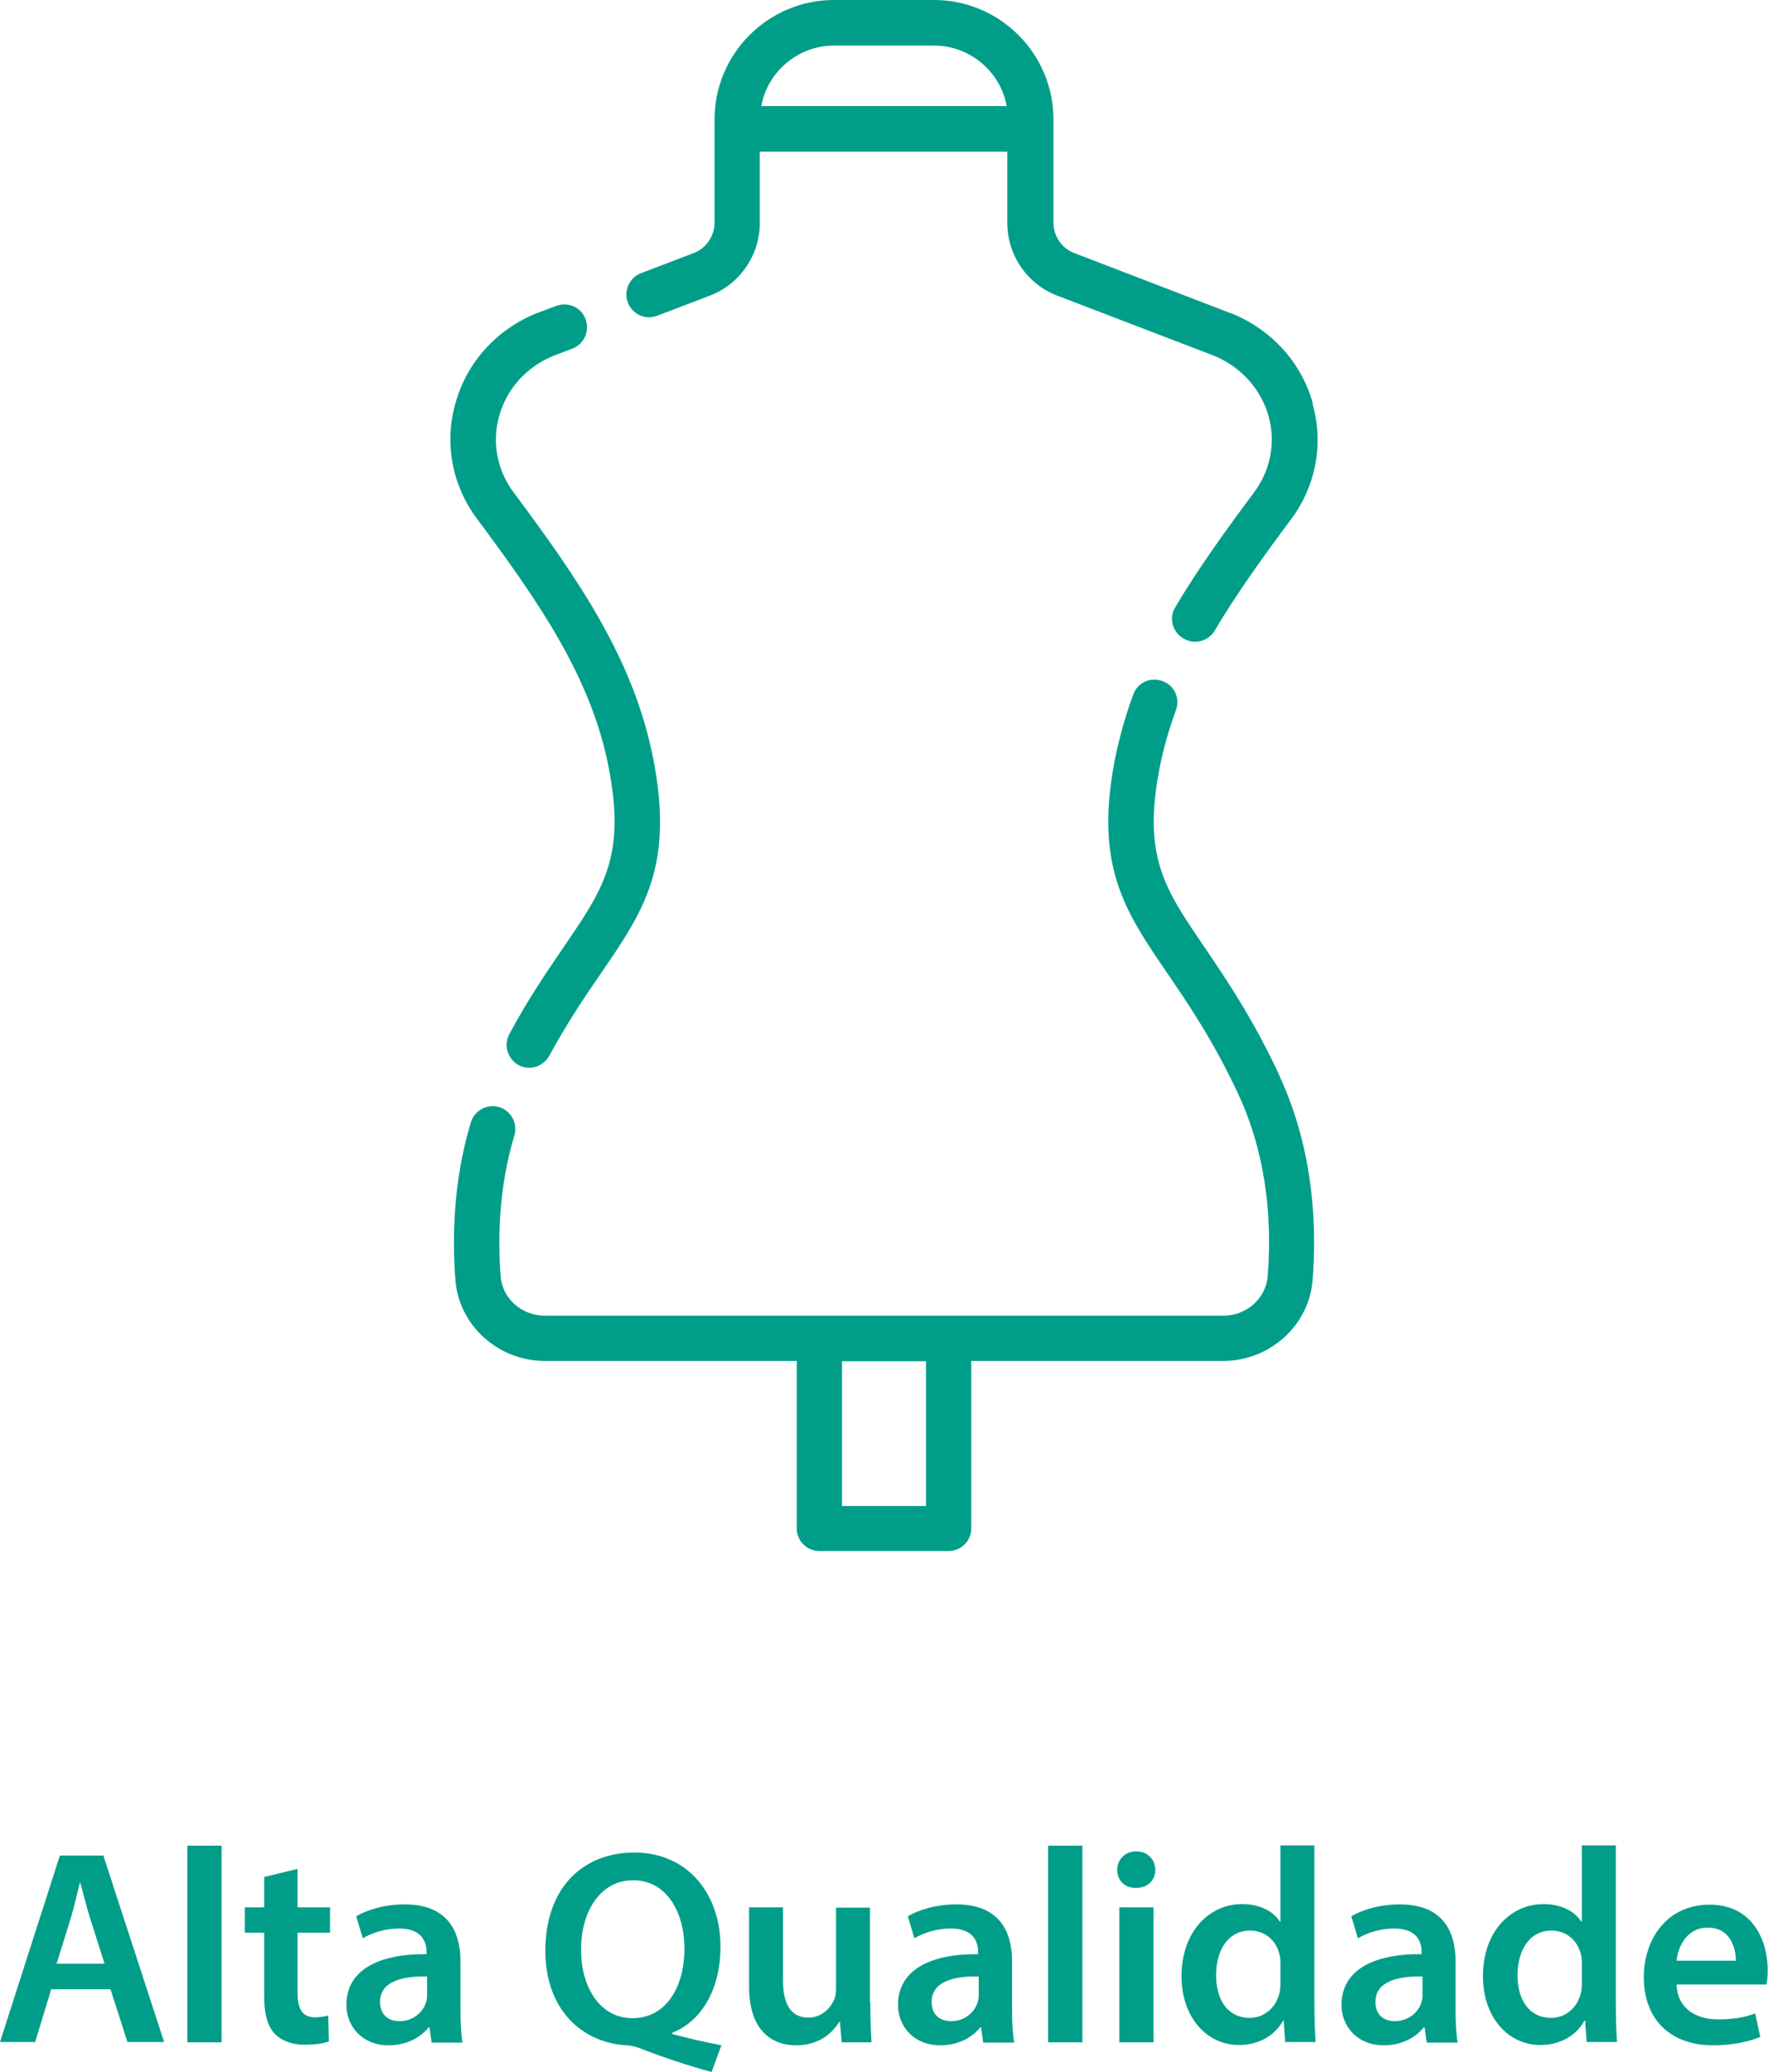 <?xml version="1.0" encoding="UTF-8"?>
<svg id="Camada_2" xmlns="http://www.w3.org/2000/svg" viewBox="0 0 59.36 69.55">
  <defs>
    <style>
      .cls-1 {
        fill: #009e89;
      }
    </style>
  </defs>
  <g id="Camada_1-2" data-name="Camada_1">
    <g>
      <g>
        <path class="cls-1" d="M1.72,66.77l-.54,1.77H0l2.01-6.26h1.46l2.04,6.26h-1.23l-.57-1.77h-1.99ZM3.51,65.91l-.49-1.54c-.12-.38-.22-.81-.32-1.17h-.02c-.09.36-.19.8-.3,1.17l-.48,1.54h1.61Z"/>
        <path class="cls-1" d="M6.29,61.95h1.15v6.6h-1.15v-6.6Z"/>
        <path class="cls-1" d="M9.99,62.73v1.29h1.09v.85h-1.09v2c0,.55.15.84.58.84.2,0,.34-.03.45-.06l.02.87c-.17.07-.46.11-.83.11-.42,0-.77-.14-.99-.37-.24-.26-.35-.67-.35-1.26v-2.13h-.65v-.85h.65v-1.02l1.12-.27Z"/>
        <path class="cls-1" d="M14.49,68.55l-.07-.5h-.03c-.28.35-.75.6-1.34.6-.91,0-1.42-.66-1.42-1.35,0-1.14,1.01-1.72,2.69-1.71v-.07c0-.3-.12-.79-.92-.79-.45,0-.91.14-1.22.33l-.22-.74c.33-.2.92-.4,1.63-.4,1.45,0,1.87.92,1.87,1.91v1.64c0,.41.02.81.07,1.09h-1.03ZM14.34,66.34c-.81-.02-1.58.16-1.58.85,0,.45.29.65.65.65.46,0,.79-.3.89-.62.03-.08.04-.18.04-.25v-.62Z"/>
        <path class="cls-1" d="M23.9,69.55c-.87-.24-1.65-.5-2.44-.81-.14-.05-.27-.08-.41-.09-1.45-.07-2.74-1.14-2.74-3.18s1.2-3.29,2.99-3.29,2.89,1.39,2.89,3.16c0,1.51-.7,2.53-1.62,2.89v.04c.54.15,1.14.28,1.65.38l-.33.9ZM22.98,65.4c0-1.2-.59-2.29-1.72-2.29s-1.76,1.09-1.75,2.34c0,1.25.63,2.29,1.73,2.29s1.74-1.02,1.74-2.33Z"/>
        <path class="cls-1" d="M29.22,67.19c0,.54.02.98.04,1.36h-1l-.06-.69h-.02c-.2.33-.64.79-1.45.79s-1.58-.49-1.58-1.97v-2.66h1.14v2.46c0,.75.24,1.24.85,1.24.46,0,.75-.33.87-.61.04-.1.06-.22.06-.35v-2.73h1.14v3.17Z"/>
        <path class="cls-1" d="M33.01,68.55l-.07-.5h-.03c-.28.35-.75.6-1.34.6-.91,0-1.42-.66-1.42-1.35,0-1.14,1.01-1.72,2.69-1.71v-.07c0-.3-.12-.79-.92-.79-.45,0-.91.14-1.22.33l-.22-.74c.33-.2.92-.4,1.63-.4,1.45,0,1.87.92,1.87,1.91v1.64c0,.41.02.81.07,1.09h-1.03ZM32.86,66.34c-.81-.02-1.58.16-1.58.85,0,.45.29.65.65.65.46,0,.79-.3.89-.62.03-.08.04-.18.04-.25v-.62Z"/>
        <path class="cls-1" d="M35.19,61.95h1.15v6.6h-1.15v-6.6Z"/>
        <path class="cls-1" d="M38.79,62.76c0,.34-.25.61-.65.61s-.63-.27-.63-.61.26-.62.64-.62.63.27.64.62ZM37.58,68.55v-4.53h1.15v4.53h-1.15Z"/>
        <path class="cls-1" d="M44.13,61.95v5.32c0,.46.02.97.04,1.27h-1.02l-.05-.72h-.02c-.27.5-.82.82-1.48.82-1.08,0-1.93-.92-1.93-2.31,0-1.51.94-2.42,2.03-2.42.62,0,1.07.26,1.27.59h.02v-2.56h1.14ZM42.99,65.91c0-.09,0-.21-.03-.3-.1-.45-.46-.81-.99-.81-.73,0-1.14.65-1.14,1.5s.41,1.43,1.13,1.43c.46,0,.87-.32.99-.81.03-.1.04-.21.04-.33v-.68Z"/>
        <path class="cls-1" d="M47.9,68.55l-.07-.5h-.03c-.28.35-.75.6-1.34.6-.91,0-1.42-.66-1.42-1.35,0-1.14,1.01-1.72,2.69-1.71v-.07c0-.3-.12-.79-.92-.79-.45,0-.91.14-1.22.33l-.22-.74c.33-.2.92-.4,1.63-.4,1.45,0,1.87.92,1.87,1.91v1.64c0,.41.02.81.07,1.09h-1.03ZM47.76,66.34c-.81-.02-1.58.16-1.58.85,0,.45.29.65.65.65.46,0,.79-.3.89-.62.03-.08.04-.18.04-.25v-.62Z"/>
        <path class="cls-1" d="M54.25,61.95v5.32c0,.46.02.97.04,1.27h-1.02l-.05-.72h-.02c-.27.5-.82.82-1.48.82-1.08,0-1.93-.92-1.93-2.31,0-1.51.94-2.42,2.03-2.42.62,0,1.07.26,1.27.59h.02v-2.56h1.14ZM53.11,65.91c0-.09,0-.21-.03-.3-.1-.45-.46-.81-.99-.81-.73,0-1.14.65-1.14,1.5s.41,1.43,1.13,1.43c.46,0,.87-.32.99-.81.03-.1.04-.21.04-.33v-.68Z"/>
        <path class="cls-1" d="M56.29,66.61c.03.82.67,1.17,1.39,1.17.53,0,.91-.07,1.25-.2l.17.79c-.39.16-.93.28-1.58.28-1.47,0-2.33-.9-2.33-2.29,0-1.25.76-2.43,2.21-2.43s1.95,1.21,1.95,2.2c0,.21-.02.38-.04.48h-3.03ZM58.28,65.81c0-.42-.18-1.11-.94-1.11-.71,0-1,.64-1.05,1.11h1.99Z"/>
      </g>
      <g>
        <path class="cls-1" d="M44.08,13.55c-.38-1.38-1.38-2.48-2.73-3.03,0,0,0,0-.01,0l-5.28-2.03c-.41-.16-.69-.56-.69-1.01v-3.05s0-.07,0-.11v-.31c0-2.21-1.8-4.01-4.01-4.01h-3.36c-2.21,0-4.01,1.8-4.01,4.01v.31s0,.08,0,.11v3.05c0,.44-.28.85-.69,1.01l-1.78.68c-.39.15-.59.59-.44.99.12.3.41.49.71.49.09,0,.18-.02.27-.05l1.78-.68c1-.38,1.67-1.36,1.67-2.43v-2.4h8.31v2.4c0,1.07.67,2.05,1.67,2.43l5.27,2.02c.9.37,1.57,1.11,1.83,2.02.25.88.07,1.82-.48,2.56-.91,1.22-1.87,2.54-2.65,3.86-.22.36-.1.83.27,1.05.12.07.26.11.39.11.26,0,.52-.13.66-.37.75-1.26,1.67-2.54,2.56-3.73.84-1.12,1.11-2.54.73-3.88ZM25.56,3.56c.21-1.15,1.23-2.03,2.44-2.03h3.36c1.21,0,2.23.88,2.44,2.03h-8.24Z"/>
        <path class="cls-1" d="M21.94,25.51c-.64-3.35-2.51-6.05-4.7-8.99-.55-.74-.73-1.67-.48-2.56.26-.92.92-1.65,1.83-2.02l.63-.24c.39-.15.59-.59.44-.99s-.59-.59-.99-.44l-.64.24s0,0-.01,0c-1.35.55-2.35,1.65-2.73,3.03-.38,1.34-.11,2.76.73,3.88,2.07,2.78,3.84,5.33,4.42,8.36.57,2.96-.17,4.04-1.51,6-.55.81-1.18,1.72-1.83,2.93-.2.37-.06.83.31,1.04.12.06.24.09.36.09.27,0,.53-.15.67-.4.62-1.14,1.22-2.02,1.75-2.79,1.42-2.07,2.44-3.57,1.75-7.15Z"/>
        <path class="cls-1" d="M42.98,36.15c-.9-1.95-1.81-3.28-2.54-4.36-1.34-1.96-2.08-3.04-1.51-6,.13-.66.31-1.29.55-1.95.15-.4-.05-.84-.45-.98-.4-.15-.84.05-.98.45-.27.73-.47,1.45-.62,2.19-.69,3.58.34,5.08,1.75,7.15.74,1.08,1.57,2.3,2.42,4.13,1.02,2.22,1.09,4.52.96,6.07-.06.73-.71,1.31-1.48,1.31h-22.79c-.77,0-1.42-.57-1.48-1.31-.09-1.16-.09-2.92.46-4.74.12-.4-.11-.83-.51-.95-.4-.12-.83.11-.95.51-.62,2.04-.62,4.01-.52,5.3.12,1.52,1.44,2.71,3,2.71h8.46v5.62c0,.42.34.76.76.76h4.34c.42,0,.76-.34.76-.76v-5.62h8.46c1.56,0,2.88-1.19,3-2.71.14-1.73.06-4.31-1.1-6.83ZM31.09,50.55h-2.82v-4.86h2.82v4.86Z"/>
      </g>
    </g>
  </g>
</svg>